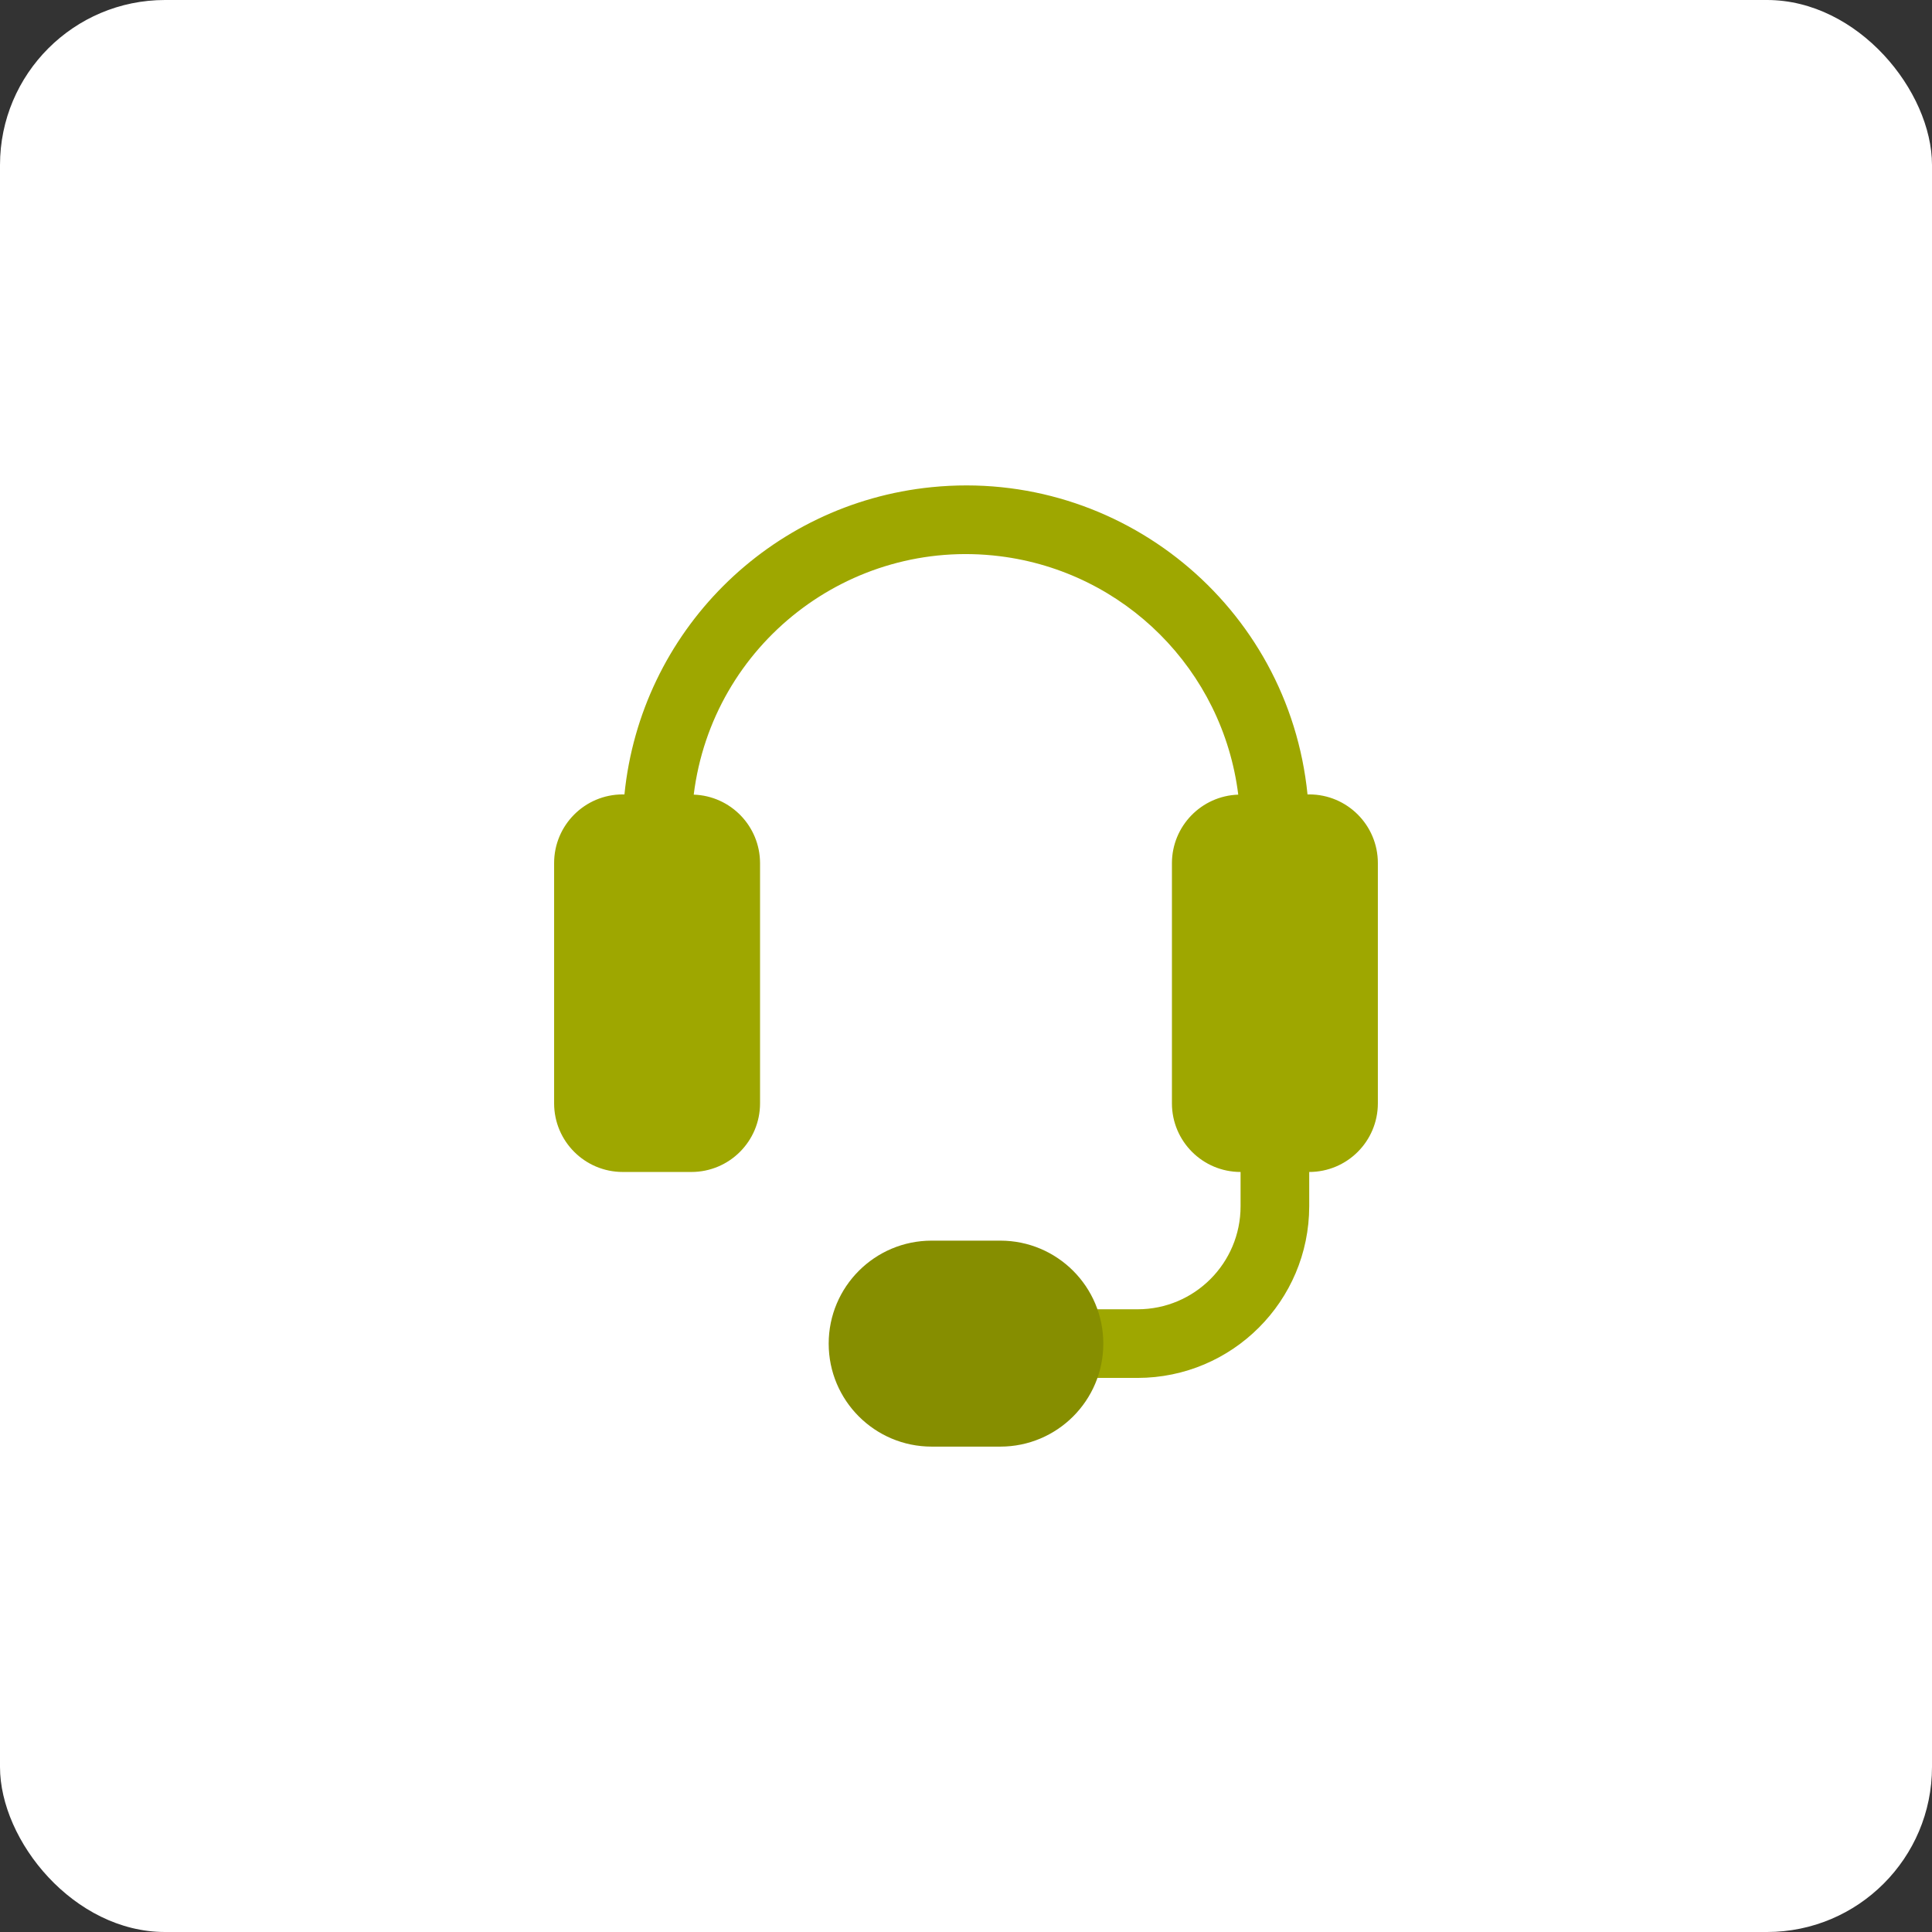 <?xml version="1.0" encoding="UTF-8"?>
<svg id="Layer_2" data-name="Layer 2" xmlns="http://www.w3.org/2000/svg" viewBox="0 0 850 850">
  <rect x="0" y="0" width="850" height="850" fill="#333333" stroke="none"/>
  <defs>
    <style>
      .cls-1 {
        fill: #fff;
      }

      .cls-2 {
        fill: #9ea700;
      }

      .cls-3 {
        fill: #868e00;
      }
    </style>
  </defs>
  <g id="Layer_1-2" data-name="Layer 1">
    <g>
      <rect class="cls-1" width="850" height="850" rx="72.61" ry="72.61"/>
      <g id="Layer_2-2" data-name="Layer 2">
        <path class="cls-2" d="m576.02,349.51h-.77c-8.33-82.99-82.36-143.51-165.34-135.18-71.48,7.17-128,63.7-135.18,135.18h-.74c-16.68,0-30.2,13.52-30.2,30.2v105.71c0,16.68,13.52,30.2,30.2,30.2h30.2c16.68,0,30.2-13.52,30.2-30.2v-105.71c-.05-16.25-12.94-29.55-29.18-30.1,8.22-66.16,68.51-113.12,134.67-104.9,54.86,6.82,98.08,50.04,104.9,104.9-16.24.55-29.13,13.85-29.18,30.1v105.71c0,16.68,13.52,30.2,30.2,30.2v15.1c0,25.02-20.28,45.31-45.31,45.31h-30.2c-8.34,0-15.1,6.76-15.1,15.1s6.76,15.1,15.1,15.1h30.2c41.68-.05,75.46-33.83,75.51-75.51v-15.1c16.68,0,30.2-13.52,30.2-30.2v-105.71c0-16.68-13.52-30.2-30.2-30.2Z"/>
        <path class="cls-3" d="m440.1,545.83h-30.2c-25.02,0-45.31,20.28-45.31,45.31s20.28,45.31,45.31,45.31h30.2c25.02,0,45.31-20.28,45.31-45.31s-20.28-45.31-45.31-45.31Z"/>
      </g>
    </g>
  </g>
</svg>